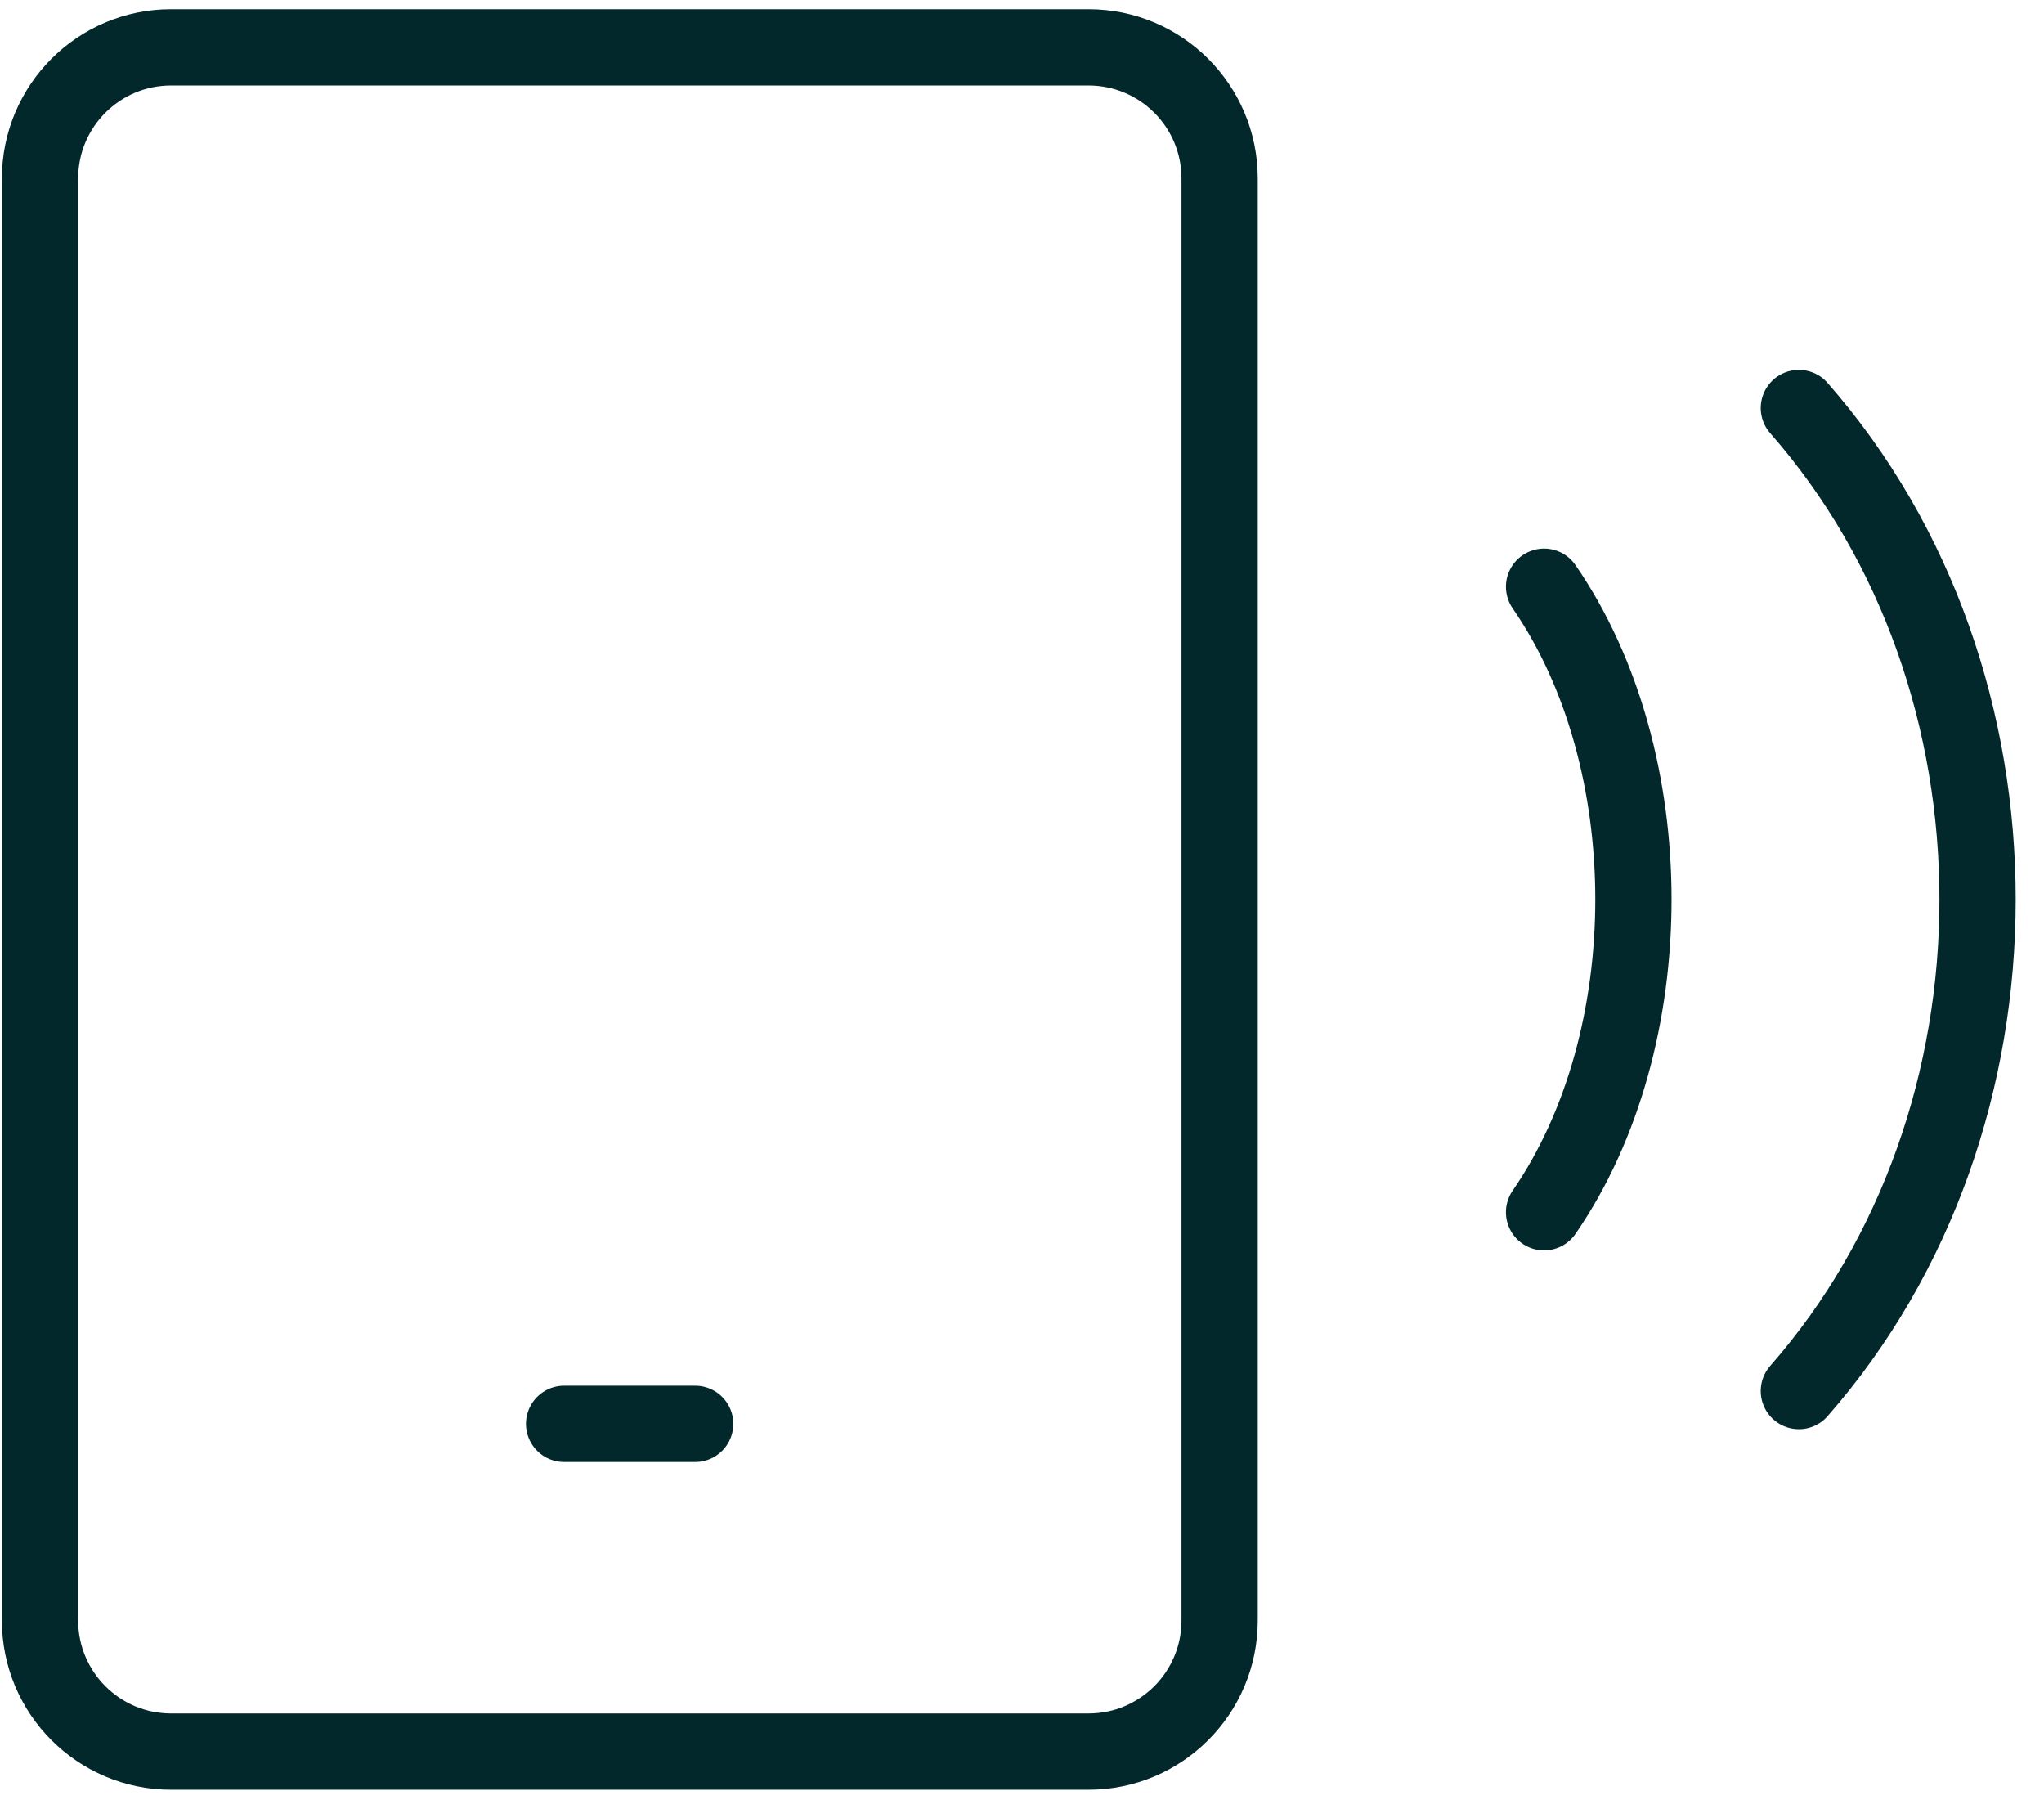 <svg width="67" height="59" viewBox="0 0 67 59" fill="none" xmlns="http://www.w3.org/2000/svg">
<path d="M35.681 1.551H5.608C3.235 1.551 1.312 3.474 1.312 5.847V53.105C1.312 55.477 3.235 57.401 5.608 57.401H35.681C38.054 57.401 39.978 55.477 39.978 53.105V5.847C39.978 3.474 38.054 1.551 35.681 1.551Z" stroke="#03282C" stroke-width="2.5" stroke-linecap="round" stroke-linejoin="round"/>
<path d="M18.491 46.66H22.787" stroke="#03282C" stroke-width="2.5" stroke-linecap="round" stroke-linejoin="round"/>
<path d="M58.965 13.371C66.775 22.267 66.775 36.689 58.965 45.585" stroke="#03282C" stroke-width="2.5" stroke-linecap="round" stroke-linejoin="round"/>
<path d="M50.613 19.227C54.518 24.887 54.518 34.065 50.613 39.726" stroke="#03282C" stroke-width="2.5" stroke-linecap="round" stroke-linejoin="round"/>
</svg>
